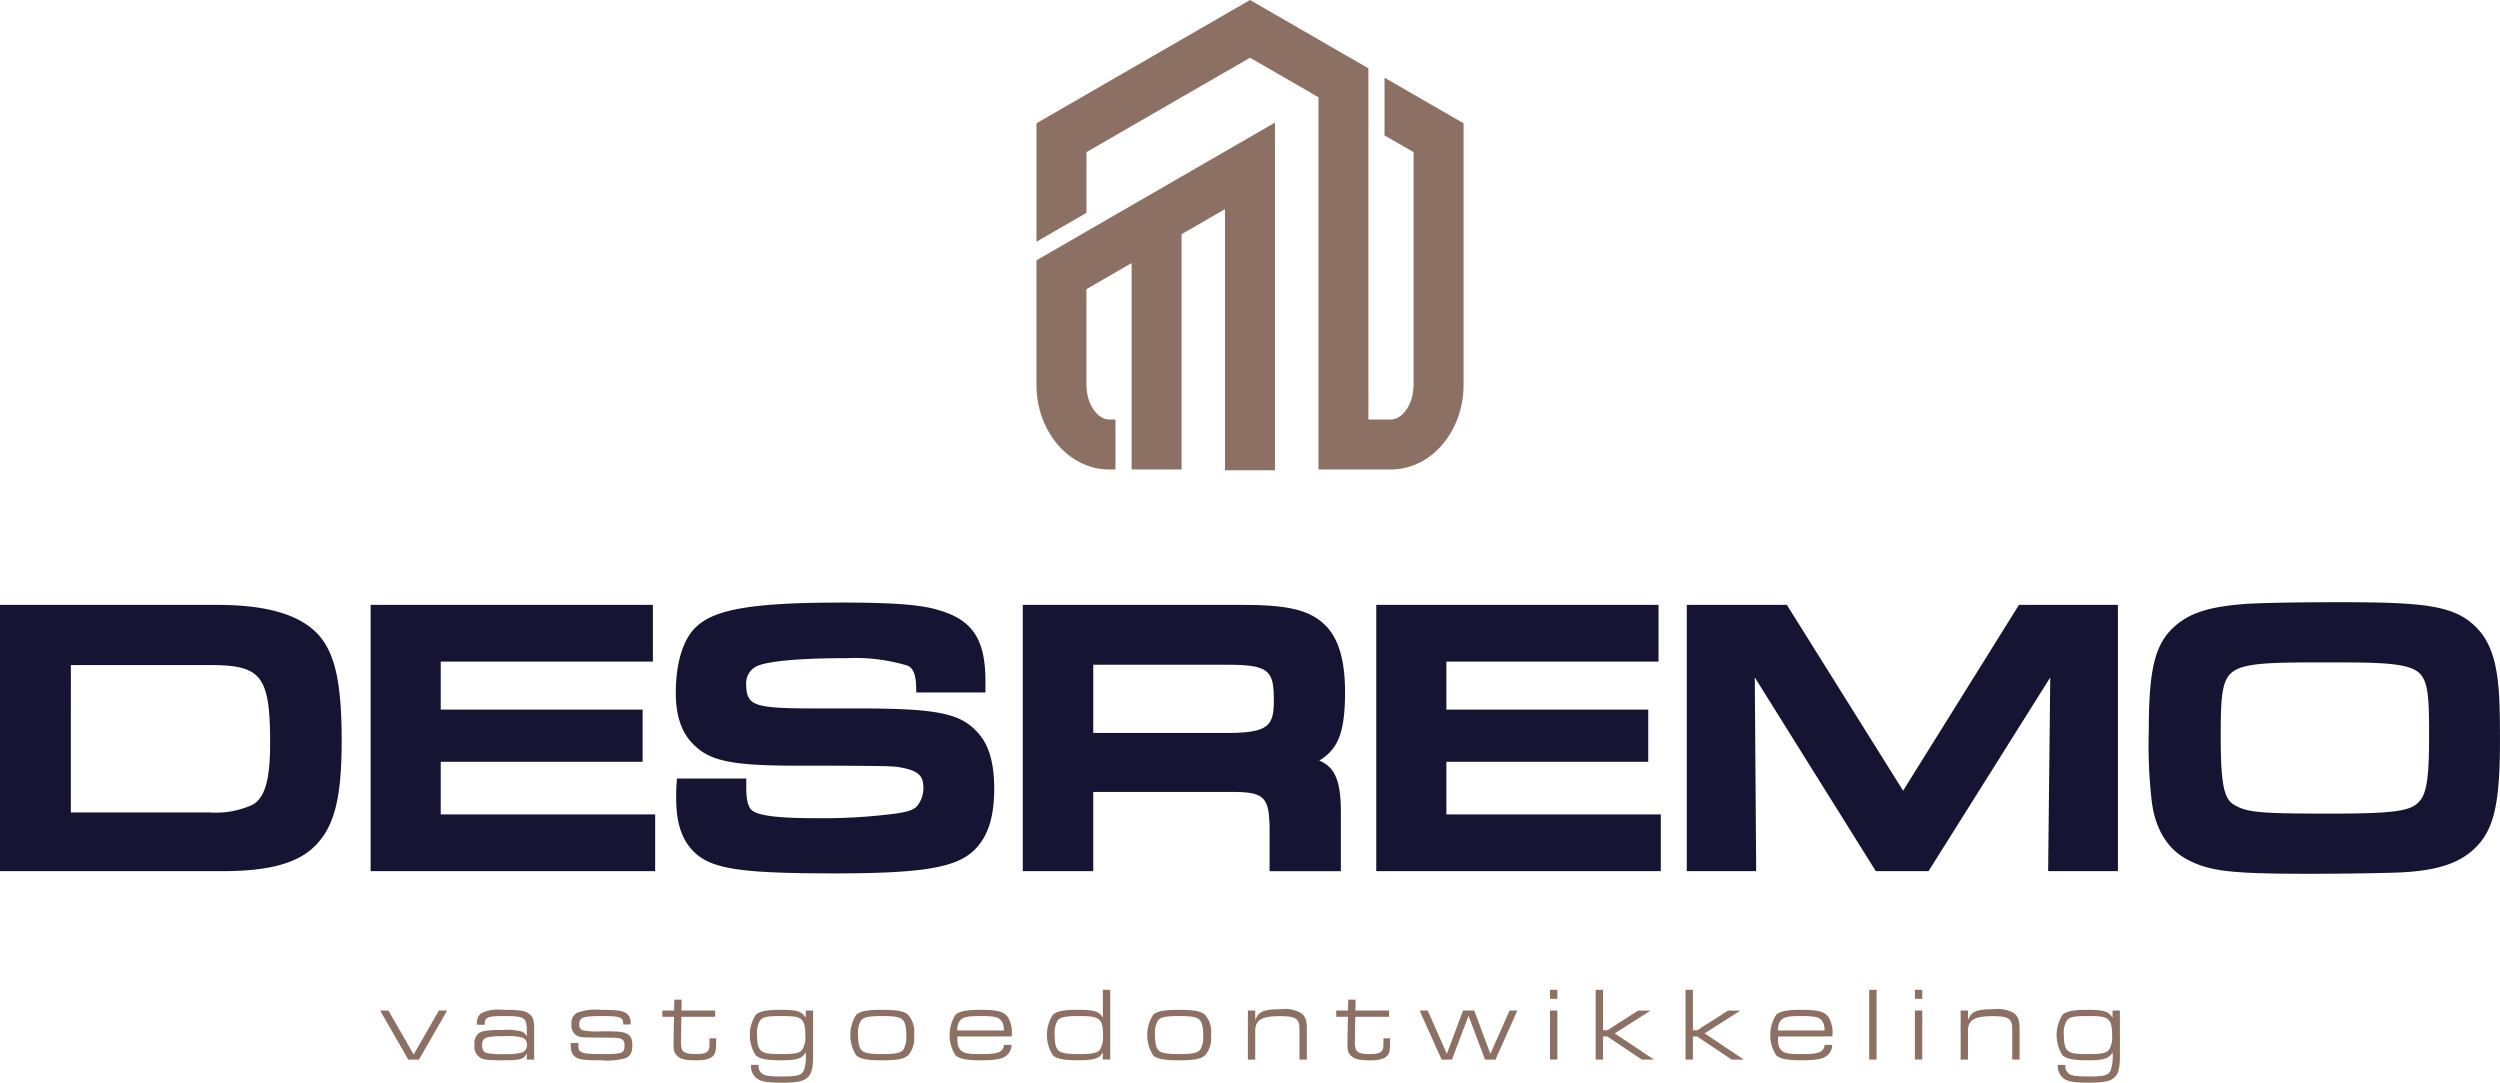 <svg id="Group_7" data-name="Group 7" xmlns="http://www.w3.org/2000/svg" xmlns:xlink="http://www.w3.org/1999/xlink" width="284.129" height="123.048" viewBox="0 0 284.129 123.048">
  <defs>
    <clipPath id="clip-path">
      <rect id="Rectangle_6" data-name="Rectangle 6" width="284.129" height="123.048" fill="none"/>
    </clipPath>
  </defs>
  <g id="Group_6" data-name="Group 6" clip-path="url(#clip-path)">
    <path id="Path_15" data-name="Path 15" d="M24.675,112.381H0v30.26H25.368c5.018,0,8.263-.843,10.212-2.653,2.37-2.183,3.252-5.478,3.252-12.152,0-6.547-.741-9.929-2.643-12.063-2.1-2.285-5.861-3.392-11.513-3.392m-16.623,6.84H23.9c5.844,0,6.8,1.25,6.8,8.918,0,4.122-.6,6.2-2.017,6.966a9.936,9.936,0,0,1-4.78.869H8.052Z" transform="translate(0 -43.636)" fill="#151533"/>
    <path id="Path_16" data-name="Path 16" d="M100.942,112.381H68.863v30.26H101.2v-6.451H76.829v-5.974H99.773v-5.931H76.829v-5.455h24.113v-6.451Z" transform="translate(-26.739 -43.636)" fill="#151533"/>
    <path id="Path_17" data-name="Path 17" d="M144.3,111.956c-9.82,0-14.254.731-16.36,2.7-1.509,1.32-2.384,4.082-2.384,7.563,0,2.772.743,4.769,2.271,6.106,1.752,1.61,4.217,2.118,10.538,2.162h4.161c7.848.043,7.848.043,8.989.288,1.842.4,2.18,1.078,2.18,2.266a3.184,3.184,0,0,1-.711,2.031c-.31.36-.866.655-2.54.875a63.908,63.908,0,0,1-8.871.514c-4.053,0-6.268-.238-7.183-.771-.409-.237-.825-.746-.825-2.736v-1H125.69l-.049.64c-.045.59-.045,1.245-.045,1.525,0,2.911.639,4.826,2.072,6.213,2.005,1.909,5.281,2.4,15.936,2.4,9.921,0,13.772-.636,15.846-2.616,1.565-1.518,2.293-3.739,2.293-6.994,0-3.042-.626-5.107-1.969-6.5-1.976-2.117-4.65-2.636-13.616-2.636h-4.892c-4.317,0-5.98-.157-6.845-.646-.4-.23-.861-.663-.861-1.951a2.161,2.161,0,0,1,1.155-2.184c.576-.288,2.685-.932,10.274-.932a20.711,20.711,0,0,1,6.895.844c.483.23.941.68.985,2.377l.017.675h7.862v-1.255c0-4.785-1.45-6.984-5.349-8.111-2.007-.611-5.122-.85-11.1-.85" transform="translate(-48.75 -43.471)" fill="#151533"/>
    <path id="Path_18" data-name="Path 18" d="M215.178,112.381H190.026v30.26h8.009v-9H213.4l.328,0c3.7,0,4.27.524,4.347,4v5.006h8.1v-6.407c.034-3.63-.546-5.37-2.455-6.168a5.254,5.254,0,0,0,1.524-1.321c.986-1.233,1.407-3.162,1.407-6.45,0-3.459-.667-5.876-2.041-7.392-1.72-1.863-4.187-2.522-9.431-2.522m-17.143,6.8h15.282c4.787,0,5.238.727,5.238,4.113,0,2.862-.669,3.637-5.368,3.637H198.035Z" transform="translate(-73.784 -43.636)" fill="#151533"/>
    <path id="Path_19" data-name="Path 19" d="M287.781,112.381H255.7v30.26h32.338v-6.451H263.669v-5.974h22.944v-5.931H263.669v-5.455h24.113v-6.451Z" transform="translate(-99.286 -43.636)" fill="#151533"/>
    <path id="Path_20" data-name="Path 20" d="M362.387,112.381h-11.25l-.2.326L337.971,133.5l-13.005-20.791-.2-.325h-11.38v30.26h7.884l0-.7-.155-21.317,13.551,21.689.2.326h6l.2-.324,13.63-21.688-.233,21.312-.007.7h7.93v-30.26Z" transform="translate(-121.682 -43.636)" fill="#151533"/>
    <path id="Path_21" data-name="Path 21" d="M421.05,111.885c-5.262,0-9.636.086-11.144.22-3.873.315-6.038,1.019-7.716,2.51-2.239,1.96-2.959,4.822-2.959,11.773a55.376,55.376,0,0,0,.353,8.276c.412,3.019,1.762,5.233,3.9,6.4,2.578,1.4,4.935,1.686,14.011,1.686,3.987,0,9.284-.086,10.693-.174,3.738-.223,6.075-.959,7.813-2.462,2.408-2.124,3.14-5.037,3.14-12.472,0-3.249-.045-4.807-.177-6.172-.272-3.038-.98-5.044-2.3-6.5-2.483-2.681-5.732-3.085-15.622-3.085m-1.039,24.026c-8.029,0-9.458-.119-10.926-.913-1.16-.6-1.672-1.84-1.672-7.659,0-4.414.057-6.578,1.35-7.539,1.383-1.03,4.374-1.075,10.468-1.075,5.685,0,9.117,0,10.544,1.041,1.264.922,1.318,2.935,1.318,7.4,0,4.659-.271,6.449-1.116,7.367-.932,1.036-2.5,1.378-9.967,1.378" transform="translate(-155.016 -43.443)" fill="#151533"/>
    <path id="Path_22" data-name="Path 22" d="M71.572,187.754l2.862,4.993,2.862-4.993h.942l-3.2,5.57H73.821l-3.2-5.57Z" transform="translate(-27.42 -72.902)" fill="#8c7063"/>
    <path id="Path_23" data-name="Path 23" d="M88.419,189.316c.012-.73.188-1.119.612-1.365a4.635,4.635,0,0,1,2.4-.33c1.9,0,2.485.094,2.98.483.412.329.53.706.53,1.731v3.437h-.836v-.753c-.283.707-.707.836-2.614.836-1.849,0-2.367-.059-2.767-.352a1.448,1.448,0,0,1-.565-1.39,1.509,1.509,0,0,1,.483-1.343c.4-.27,1.072-.365,2.709-.365a6.618,6.618,0,0,1,2.143.176,1.015,1.015,0,0,1,.612.59v-.59c0-1.612-.212-1.753-2.649-1.753-1.849,0-2.132.128-2.143.989Zm.6,2.331c0,.483.188.789.554.883a7.629,7.629,0,0,0,1.943.117,6.415,6.415,0,0,0,1.931-.153.858.858,0,0,0,.672-.918.813.813,0,0,0-.459-.777,5.916,5.916,0,0,0-2.061-.188c-2.2,0-2.579.154-2.579,1.036" transform="translate(-34.231 -72.85)" fill="#8c7063"/>
    <path id="Path_24" data-name="Path 24" d="M112.007,189.151c0-.683-.377-.825-2.308-.825-2.285,0-2.685.142-2.685.942a.617.617,0,0,0,.388.672,7.81,7.81,0,0,0,2.143.117c2.1.012,2.425.047,2.885.283.436.224.612.589.612,1.319,0,.8-.224,1.225-.765,1.449a7.505,7.505,0,0,1-2.756.247c-1.872,0-2.461-.071-2.885-.341-.448-.295-.589-.636-.589-1.484v-.141h.859v.141c0,.565.048.719.295.86.306.2.907.259,2.532.259,2.155,0,2.425-.106,2.425-.954,0-.412-.082-.612-.294-.73-.306-.165-.341-.177-2.367-.188-2.379-.023-2.438-.023-2.85-.283a1.3,1.3,0,0,1-.518-1.225,1.323,1.323,0,0,1,.636-1.319,5.981,5.981,0,0,1,2.649-.33c1.931,0,2.52.083,2.979.412a1.266,1.266,0,0,1,.448,1.154v.094h-.836Z" transform="translate(-41.177 -72.85)" fill="#8c7063"/>
    <path id="Path_25" data-name="Path 25" d="M123.052,186.969h1.342l.024-1.236h.836l-.024,1.236h3.827v.707h-3.839l-.047,2.791c-.024,1.212.259,1.448,1.778,1.448.765,0,1.142-.117,1.33-.424.13-.188.141-.353.141-1.178v-.188h.754v.224c0,1.119-.047,1.4-.283,1.7-.33.412-.918.577-2,.577-1.166,0-1.719-.117-2.108-.47-.365-.33-.459-.625-.459-1.425v-.259l.059-2.791h-1.33Z" transform="translate(-47.779 -72.118)" fill="#8c7063"/>
    <path id="Path_26" data-name="Path 26" d="M146.5,192.73c0,1.554-.153,2.155-.671,2.614-.459.4-1.225.554-2.885.554-1.636,0-2.355-.118-2.838-.483a1.766,1.766,0,0,1-.671-1.425v-.118h.859v.118a1.08,1.08,0,0,0,.354.836c.341.295.812.365,2.331.365,1.743,0,2.214-.13,2.473-.707a4.945,4.945,0,0,0,.212-2.037c-.412.718-.989.907-2.791.907-1.637,0-2.426-.153-2.885-.554a4.259,4.259,0,0,1,0-4.628c.459-.4,1.236-.554,2.885-.554,1.8,0,2.379.188,2.791.907V187.7h.836Zm-6.029-3.9a2.694,2.694,0,0,0-.341,1.649c0,.954.129,1.472.436,1.767.341.317.812.4,2.308.4,1.6,0,2.061-.094,2.4-.506a2.743,2.743,0,0,0,.341-1.625c0-.978-.129-1.5-.436-1.79-.341-.318-.825-.4-2.285-.4-1.636,0-2.084.094-2.425.506" transform="translate(-54.089 -72.85)" fill="#8c7063"/>
    <path id="Path_27" data-name="Path 27" d="M164.54,188.173a2.929,2.929,0,0,1,.683,2.355,2.863,2.863,0,0,1-.683,2.273c-.471.412-1.236.554-2.944.554s-2.462-.141-2.933-.554a4.262,4.262,0,0,1,0-4.628c.459-.412,1.237-.554,2.933-.554s2.473.142,2.944.554m-5.334.648a2.76,2.76,0,0,0-.341,1.66c0,.942.13,1.483.436,1.767s.907.4,2.308.4c1.519,0,2.084-.118,2.391-.495a2.808,2.808,0,0,0,.341-1.636c0-.966-.13-1.5-.436-1.79s-.907-.4-2.285-.4c-1.543,0-2.108.117-2.414.494" transform="translate(-61.342 -72.85)" fill="#8c7063"/>
    <path id="Path_28" data-name="Path 28" d="M177.311,190.645c0,.954.07,1.225.354,1.531.365.388.789.471,2.354.471,1.978,0,2.473-.2,2.591-1.048h.859a1.562,1.562,0,0,1-.47,1.118c-.472.472-1.26.636-3.027.636-1.613,0-2.4-.153-2.862-.554a4.262,4.262,0,0,1,0-4.628c.459-.4,1.249-.554,2.85-.554,1.872,0,2.638.2,3.085.825a3.411,3.411,0,0,1,.435,2.2Zm5.287-.683a1.972,1.972,0,0,0-.165-.907c-.318-.588-.777-.73-2.473-.73s-2.178.141-2.484.73a1.866,1.866,0,0,0-.165.907Z" transform="translate(-68.505 -72.85)" fill="#8c7063"/>
    <path id="Path_29" data-name="Path 29" d="M200.868,191.829V191c-.353.695-.989.907-2.791.907-1.649,0-2.427-.153-2.885-.554a4.259,4.259,0,0,1,0-4.628c.459-.4,1.248-.554,2.885-.554,1.8,0,2.438.212,2.791.907V183.9h.836v7.925Zm-5.134-4.451a2.755,2.755,0,0,0-.341,1.66c0,.942.129,1.483.436,1.767s.907.4,2.307.4c1.519,0,2.1-.118,2.4-.495a2.813,2.813,0,0,0,.341-1.636c0-1.92-.341-2.19-2.732-2.19-1.543,0-2.1.117-2.414.494" transform="translate(-75.525 -71.407)" fill="#8c7063"/>
    <path id="Path_30" data-name="Path 30" d="M219.708,188.173a2.932,2.932,0,0,1,.683,2.355,2.866,2.866,0,0,1-.683,2.273c-.472.412-1.237.554-2.944.554s-2.462-.141-2.932-.554a4.259,4.259,0,0,1,0-4.628c.459-.412,1.236-.554,2.932-.554s2.473.142,2.944.554m-5.335.648a2.76,2.76,0,0,0-.341,1.66c0,.942.13,1.483.436,1.767s.907.4,2.308.4c1.519,0,2.084-.118,2.391-.495a2.808,2.808,0,0,0,.341-1.636c0-.966-.129-1.5-.436-1.79s-.907-.4-2.285-.4c-1.543,0-2.108.117-2.414.494" transform="translate(-82.763 -72.85)" fill="#8c7063"/>
    <path id="Path_31" data-name="Path 31" d="M231.847,187.657h.836v1.107c.365-1.013.954-1.26,2.979-1.26a3.588,3.588,0,0,1,2.261.459c.448.342.625.825.625,1.755v3.509h-.837v-3.462c0-1.2-.412-1.472-2.284-1.472-2,0-2.744.447-2.744,1.66v3.274h-.836Z" transform="translate(-90.023 -72.805)" fill="#8c7063"/>
    <path id="Path_32" data-name="Path 32" d="M248.254,186.969H249.6l.024-1.236h.836l-.023,1.236h3.827v.707h-3.839l-.047,2.791c-.024,1.212.259,1.448,1.778,1.448.765,0,1.142-.117,1.33-.424.13-.188.142-.353.142-1.178v-.188h.754v.224c0,1.119-.047,1.4-.283,1.7-.33.412-.919.577-2,.577-1.166,0-1.719-.117-2.108-.47-.365-.33-.459-.625-.459-1.425v-.259l.059-2.791h-1.33Z" transform="translate(-96.394 -72.118)" fill="#8c7063"/>
    <path id="Path_33" data-name="Path 33" d="M264.673,187.754l2.178,4.922,1.838-4.922h1.271l1.837,4.922,2.179-4.922h.883l-2.485,5.57h-1.189l-1.872-4.981-1.885,4.981h-1.177l-2.5-5.57Z" transform="translate(-102.412 -72.902)" fill="#8c7063"/>
    <path id="Path_34" data-name="Path 34" d="M287.977,183.9h.836v1.025h-.836Zm0,2.354h.836v5.57h-.836Z" transform="translate(-111.817 -71.408)" fill="#8c7063"/>
    <path id="Path_35" data-name="Path 35" d="M296.469,183.9h.836V188.5h.483l3.509-2.238h1.4l-4.062,2.591,4.451,2.979h-1.378l-3.921-2.626h-.483v2.626h-.836Z" transform="translate(-115.115 -71.408)" fill="#8c7063"/>
    <path id="Path_36" data-name="Path 36" d="M313.164,183.9H314V188.5h.483l3.509-2.238h1.4l-4.062,2.591,4.451,2.979H318.4l-3.921-2.626H314v2.626h-.836Z" transform="translate(-121.597 -71.408)" fill="#8c7063"/>
    <path id="Path_37" data-name="Path 37" d="M329.78,190.645c0,.954.071,1.225.354,1.531.365.388.789.471,2.355.471,1.978,0,2.473-.2,2.591-1.048h.859a1.56,1.56,0,0,1-.471,1.118c-.471.472-1.26.636-3.026.636-1.614,0-2.4-.153-2.862-.554a4.262,4.262,0,0,1,0-4.628c.459-.4,1.248-.554,2.85-.554,1.872,0,2.638.2,3.085.825a3.418,3.418,0,0,1,.435,2.2Zm5.288-.683a1.98,1.98,0,0,0-.165-.907c-.318-.588-.777-.73-2.473-.73s-2.179.141-2.485.73a1.881,1.881,0,0,0-.165.907Z" transform="translate(-127.706 -72.85)" fill="#8c7063"/>
    <rect id="Rectangle_5" data-name="Rectangle 5" width="0.836" height="7.925" transform="translate(212.44 112.497)" fill="#8c7063"/>
    <path id="Path_38" data-name="Path 38" d="M355.778,183.9h.836v1.025h-.836Zm0,2.354h.836v5.57h-.836Z" transform="translate(-138.144 -71.408)" fill="#8c7063"/>
    <path id="Path_39" data-name="Path 39" d="M364.269,187.657h.836v1.107c.365-1.013.954-1.26,2.979-1.26a3.588,3.588,0,0,1,2.261.459c.448.342.625.825.625,1.755v3.509h-.836v-3.462c0-1.2-.412-1.472-2.285-1.472-2,0-2.744.447-2.744,1.66v3.274h-.836Z" transform="translate(-141.441 -72.805)" fill="#8c7063"/>
    <path id="Path_40" data-name="Path 40" d="M389.295,192.73c0,1.554-.153,2.155-.671,2.614-.459.4-1.225.554-2.885.554-1.636,0-2.355-.118-2.838-.483a1.766,1.766,0,0,1-.671-1.425v-.118h.859v.118a1.077,1.077,0,0,0,.354.836c.341.295.812.365,2.331.365,1.743,0,2.214-.13,2.473-.707a4.952,4.952,0,0,0,.212-2.037c-.412.718-.99.907-2.791.907-1.637,0-2.426-.153-2.885-.554a4.259,4.259,0,0,1,0-4.628c.459-.4,1.236-.554,2.885-.554,1.8,0,2.379.188,2.791.907V187.7h.836Zm-6.029-3.9a2.694,2.694,0,0,0-.341,1.649c0,.954.129,1.472.436,1.767.341.317.812.4,2.308.4,1.6,0,2.06-.094,2.4-.506a2.747,2.747,0,0,0,.341-1.625c0-.978-.129-1.5-.436-1.79-.341-.318-.825-.4-2.285-.4-1.636,0-2.084.094-2.425.506" transform="translate(-148.364 -72.85)" fill="#8c7063"/>
    <path id="Path_41" data-name="Path 41" d="M209.058,28.907l-5.679,3.279-5.134,2.964-5.679,3.279V52.582c0,5.3,3.7,9.619,8.246,9.619h.735V56.521h-.735c-1.214,0-2.567-1.617-2.567-3.939V41.708l5.134-2.964V62.2h5.679V35.465l4.937-2.851V62.287h5.68V22.777l-5.68,3.279Z" transform="translate(-74.771 -8.844)" fill="#8c7063"/>
    <path id="Path_42" data-name="Path 42" d="M236,11.065l-.575-.332-3.3-1.905v6.558l3.3,1.906V43.738c0,2.322-1.352,3.939-2.567,3.939h-2.567V14.361l.03-.017-.03-.017V7.8l.03-.017-.03-.017-5.678-3.279-2.1-1.211-2.84-1.64L216.836,0,214,1.639l-2.84,1.64-2.1,1.211-5.679,3.279-5.134,2.964-5.679,3.279V27.469l5.679-3.279v-6.9l5.134-2.964,5.679-3.279L214,8.2l2.84-1.639,2.84,1.639,4.938,2.851V53.356h8.245c4.547,0,8.246-4.314,8.246-9.619V14.013Z" transform="translate(-74.771)" fill="#8c7063"/>
  </g>
</svg>
